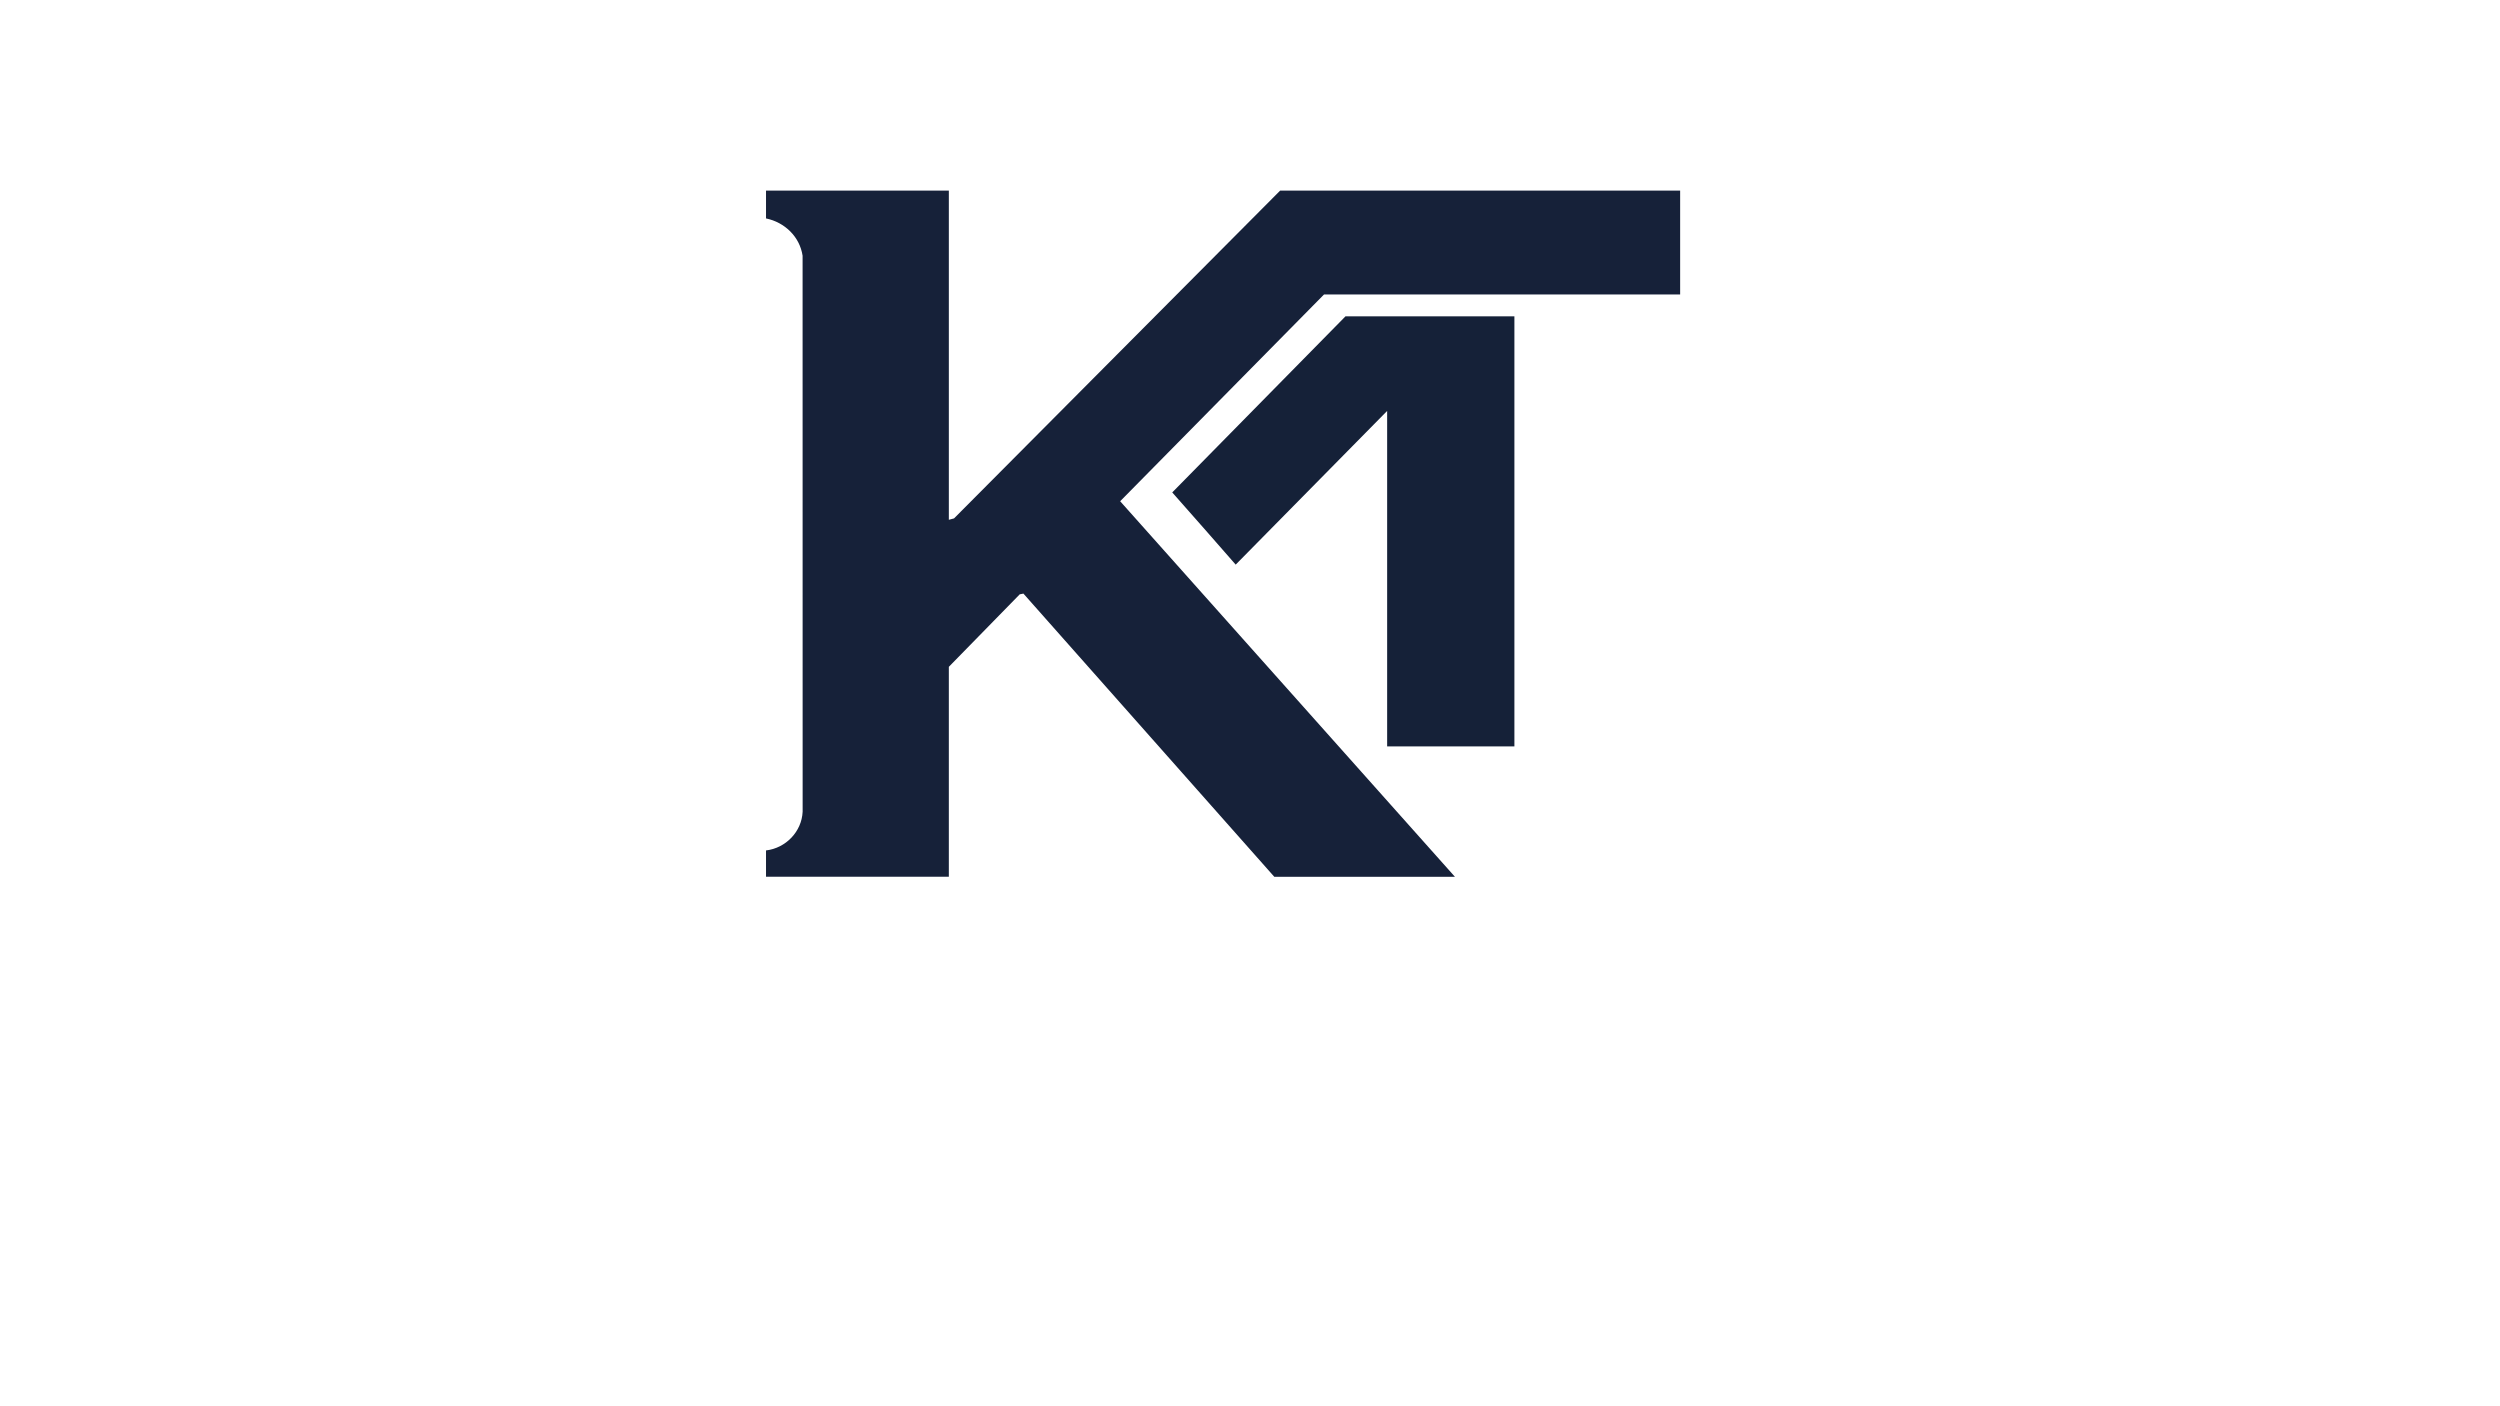 <?xml version="1.0" encoding="UTF-8"?>
<svg id="Logo_Racine" xmlns="http://www.w3.org/2000/svg" viewBox="0 0 1920 1080">
  <g id="Conteneur_Global">
    <path id="K_Base" d="M983.14,146.4l-250.44,251.73-3.99,1.07v-252.8h-140.41v21.35c14.33,2.97,25.88,13.98,28.09,28.64l.04,427.01c-.71,15.36-13,27.97-28.13,29.73v20.22h140.41v-161.23l54.45-55.68,2.83-.56,192.66,217.48h138.73l-257.09-288.41,156.55-158.78h273.52v-79.77h-307.22Z" fill="#162139"/>
    <path id="Chevron_Orange" d="M900.28,378.17c8.13,9.01,48.73,55.46,48.73,55.46l116.32-118.04v257.62h97.73V242.96h-129.74l-133.03,135.21Z" fill="#152138"/>
  </g>
</svg>